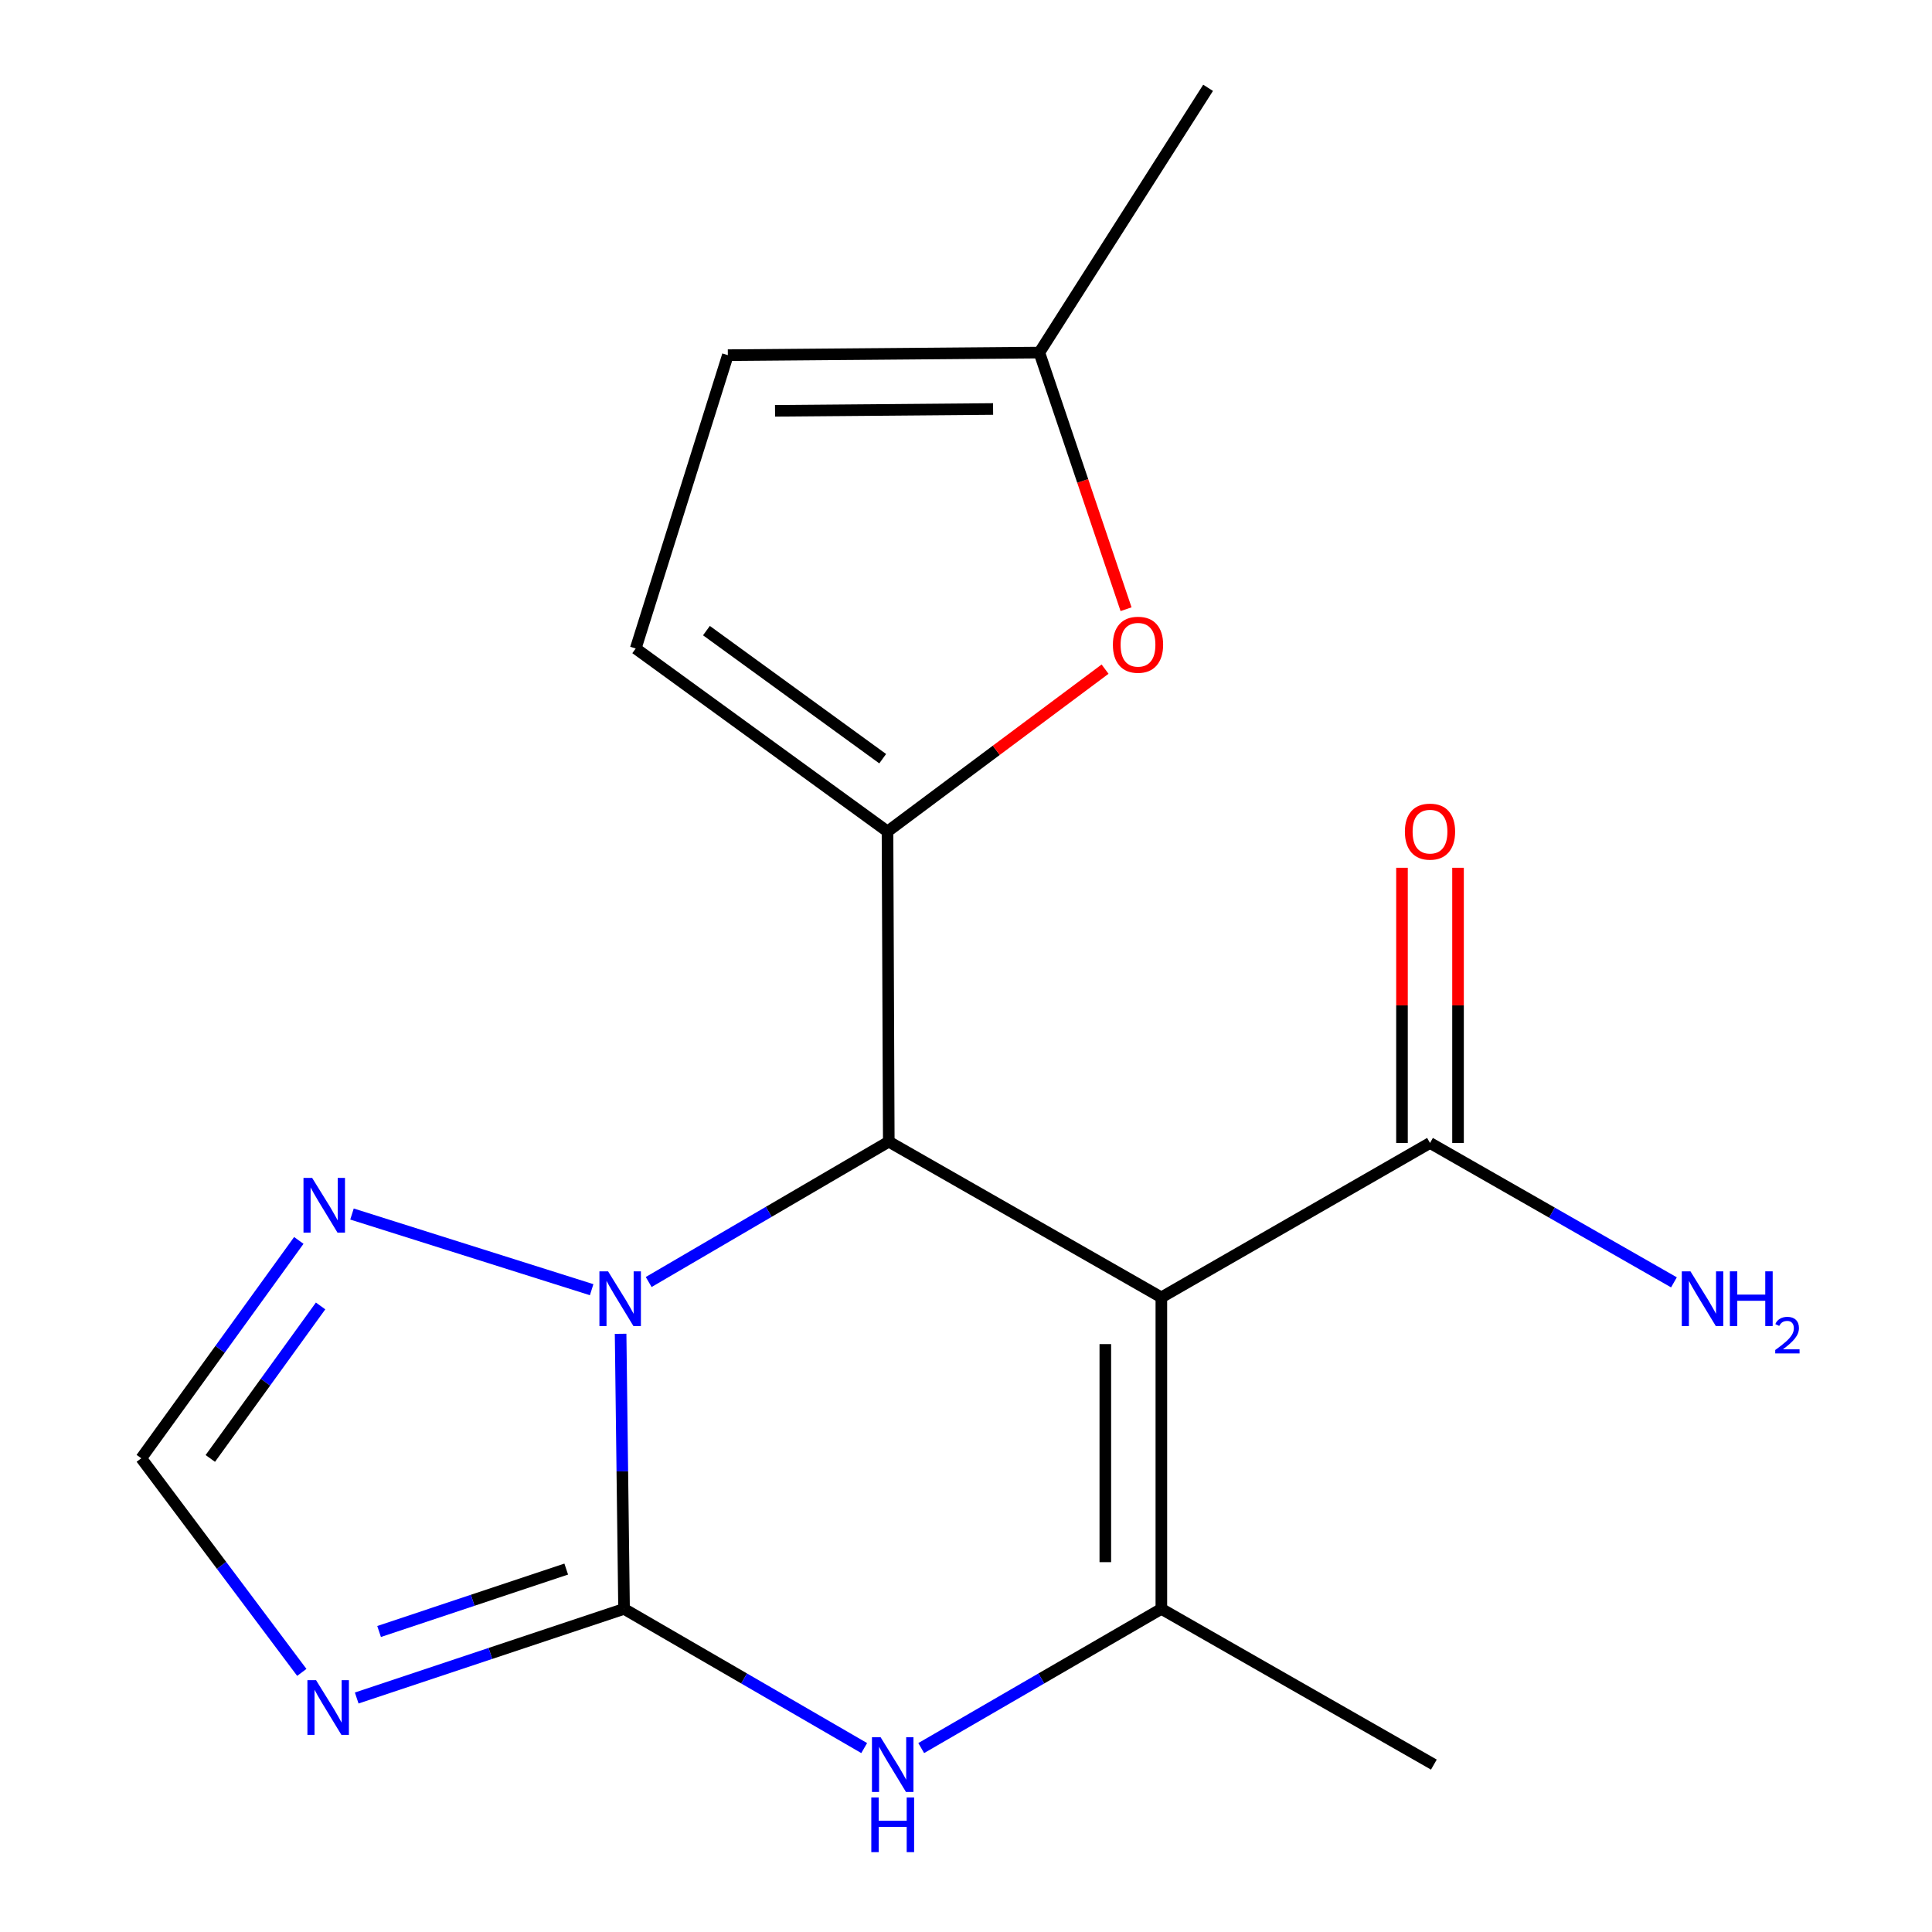 <?xml version='1.0' encoding='iso-8859-1'?>
<svg version='1.1' baseProfile='full'
              xmlns='http://www.w3.org/2000/svg'
                      xmlns:rdkit='http://www.rdkit.org/xml'
                      xmlns:xlink='http://www.w3.org/1999/xlink'
                  xml:space='preserve'
width='1000px' height='1000px' viewBox='0 0 1000 1000'>
<!-- END OF HEADER -->
<rect style='opacity:1.0;fill:#FFFFFF;stroke:none' width='1000' height='1000' x='0' y='0'> </rect>
<path class='bond-2' d='M 323.009,832.751 L 322.116,761.563' style='fill:none;fill-rule:evenodd;stroke:#000000;stroke-width:6px;stroke-linecap:butt;stroke-linejoin:miter;stroke-opacity:1' />
<path class='bond-2' d='M 322.116,761.563 L 321.223,690.375' style='fill:none;fill-rule:evenodd;stroke:#0000FF;stroke-width:6px;stroke-linecap:butt;stroke-linejoin:miter;stroke-opacity:1' />
<path class='bond-5' d='M 323.009,832.751 L 385.157,868.776' style='fill:none;fill-rule:evenodd;stroke:#000000;stroke-width:6px;stroke-linecap:butt;stroke-linejoin:miter;stroke-opacity:1' />
<path class='bond-5' d='M 385.157,868.776 L 447.304,904.801' style='fill:none;fill-rule:evenodd;stroke:#0000FF;stroke-width:6px;stroke-linecap:butt;stroke-linejoin:miter;stroke-opacity:1' />
<path class='bond-6' d='M 323.009,832.751 L 253.821,855.821' style='fill:none;fill-rule:evenodd;stroke:#000000;stroke-width:6px;stroke-linecap:butt;stroke-linejoin:miter;stroke-opacity:1' />
<path class='bond-6' d='M 253.821,855.821 L 184.632,878.891' style='fill:none;fill-rule:evenodd;stroke:#0000FF;stroke-width:6px;stroke-linecap:butt;stroke-linejoin:miter;stroke-opacity:1' />
<path class='bond-6' d='M 293.078,812.155 L 244.645,828.304' style='fill:none;fill-rule:evenodd;stroke:#000000;stroke-width:6px;stroke-linecap:butt;stroke-linejoin:miter;stroke-opacity:1' />
<path class='bond-6' d='M 244.645,828.304 L 196.213,844.453' style='fill:none;fill-rule:evenodd;stroke:#0000FF;stroke-width:6px;stroke-linecap:butt;stroke-linejoin:miter;stroke-opacity:1' />
<path class='bond-0' d='M 460.032,590.919 L 397.897,627.244' style='fill:none;fill-rule:evenodd;stroke:#000000;stroke-width:6px;stroke-linecap:butt;stroke-linejoin:miter;stroke-opacity:1' />
<path class='bond-0' d='M 397.897,627.244 L 335.761,663.568' style='fill:none;fill-rule:evenodd;stroke:#0000FF;stroke-width:6px;stroke-linecap:butt;stroke-linejoin:miter;stroke-opacity:1' />
<path class='bond-3' d='M 460.032,590.919 L 459.371,430.369' style='fill:none;fill-rule:evenodd;stroke:#000000;stroke-width:6px;stroke-linecap:butt;stroke-linejoin:miter;stroke-opacity:1' />
<path class='bond-19' d='M 460.032,590.919 L 601.116,671.524' style='fill:none;fill-rule:evenodd;stroke:#000000;stroke-width:6px;stroke-linecap:butt;stroke-linejoin:miter;stroke-opacity:1' />
<path class='bond-1' d='M 601.116,671.524 L 601.116,832.751' style='fill:none;fill-rule:evenodd;stroke:#000000;stroke-width:6px;stroke-linecap:butt;stroke-linejoin:miter;stroke-opacity:1' />
<path class='bond-1' d='M 572.109,695.708 L 572.109,808.567' style='fill:none;fill-rule:evenodd;stroke:#000000;stroke-width:6px;stroke-linecap:butt;stroke-linejoin:miter;stroke-opacity:1' />
<path class='bond-9' d='M 601.116,671.524 L 740.169,591.596' style='fill:none;fill-rule:evenodd;stroke:#000000;stroke-width:6px;stroke-linecap:butt;stroke-linejoin:miter;stroke-opacity:1' />
<path class='bond-7' d='M 306.239,667.542 L 182.194,628.378' style='fill:none;fill-rule:evenodd;stroke:#0000FF;stroke-width:6px;stroke-linecap:butt;stroke-linejoin:miter;stroke-opacity:1' />
<path class='bond-8' d='M 459.371,430.369 L 515.678,388.359' style='fill:none;fill-rule:evenodd;stroke:#000000;stroke-width:6px;stroke-linecap:butt;stroke-linejoin:miter;stroke-opacity:1' />
<path class='bond-8' d='M 515.678,388.359 L 571.985,346.349' style='fill:none;fill-rule:evenodd;stroke:#FF0000;stroke-width:6px;stroke-linecap:butt;stroke-linejoin:miter;stroke-opacity:1' />
<path class='bond-11' d='M 459.371,430.369 L 329.052,335.663' style='fill:none;fill-rule:evenodd;stroke:#000000;stroke-width:6px;stroke-linecap:butt;stroke-linejoin:miter;stroke-opacity:1' />
<path class='bond-11' d='M 456.876,392.698 L 365.652,326.404' style='fill:none;fill-rule:evenodd;stroke:#000000;stroke-width:6px;stroke-linecap:butt;stroke-linejoin:miter;stroke-opacity:1' />
<path class='bond-4' d='M 601.116,832.751 L 538.968,868.776' style='fill:none;fill-rule:evenodd;stroke:#000000;stroke-width:6px;stroke-linecap:butt;stroke-linejoin:miter;stroke-opacity:1' />
<path class='bond-4' d='M 538.968,868.776 L 476.821,904.801' style='fill:none;fill-rule:evenodd;stroke:#0000FF;stroke-width:6px;stroke-linecap:butt;stroke-linejoin:miter;stroke-opacity:1' />
<path class='bond-16' d='M 601.116,832.751 L 742.167,913.356' style='fill:none;fill-rule:evenodd;stroke:#000000;stroke-width:6px;stroke-linecap:butt;stroke-linejoin:miter;stroke-opacity:1' />
<path class='bond-10' d='M 156.216,865.627 L 114.668,810.216' style='fill:none;fill-rule:evenodd;stroke:#0000FF;stroke-width:6px;stroke-linecap:butt;stroke-linejoin:miter;stroke-opacity:1' />
<path class='bond-10' d='M 114.668,810.216 L 73.12,754.805' style='fill:none;fill-rule:evenodd;stroke:#000000;stroke-width:6px;stroke-linecap:butt;stroke-linejoin:miter;stroke-opacity:1' />
<path class='bond-18' d='M 154.664,642.041 L 113.892,698.423' style='fill:none;fill-rule:evenodd;stroke:#0000FF;stroke-width:6px;stroke-linecap:butt;stroke-linejoin:miter;stroke-opacity:1' />
<path class='bond-18' d='M 113.892,698.423 L 73.12,754.805' style='fill:none;fill-rule:evenodd;stroke:#000000;stroke-width:6px;stroke-linecap:butt;stroke-linejoin:miter;stroke-opacity:1' />
<path class='bond-18' d='M 165.937,675.953 L 137.396,715.42' style='fill:none;fill-rule:evenodd;stroke:#0000FF;stroke-width:6px;stroke-linecap:butt;stroke-linejoin:miter;stroke-opacity:1' />
<path class='bond-18' d='M 137.396,715.42 L 108.856,754.887' style='fill:none;fill-rule:evenodd;stroke:#000000;stroke-width:6px;stroke-linecap:butt;stroke-linejoin:miter;stroke-opacity:1' />
<path class='bond-12' d='M 582.844,315.324 L 560.403,248.909' style='fill:none;fill-rule:evenodd;stroke:#FF0000;stroke-width:6px;stroke-linecap:butt;stroke-linejoin:miter;stroke-opacity:1' />
<path class='bond-12' d='M 560.403,248.909 L 537.962,182.493' style='fill:none;fill-rule:evenodd;stroke:#000000;stroke-width:6px;stroke-linecap:butt;stroke-linejoin:miter;stroke-opacity:1' />
<path class='bond-14' d='M 754.672,591.596 L 754.672,520.377' style='fill:none;fill-rule:evenodd;stroke:#000000;stroke-width:6px;stroke-linecap:butt;stroke-linejoin:miter;stroke-opacity:1' />
<path class='bond-14' d='M 754.672,520.377 L 754.672,449.159' style='fill:none;fill-rule:evenodd;stroke:#FF0000;stroke-width:6px;stroke-linecap:butt;stroke-linejoin:miter;stroke-opacity:1' />
<path class='bond-14' d='M 725.666,591.596 L 725.666,520.377' style='fill:none;fill-rule:evenodd;stroke:#000000;stroke-width:6px;stroke-linecap:butt;stroke-linejoin:miter;stroke-opacity:1' />
<path class='bond-14' d='M 725.666,520.377 L 725.666,449.159' style='fill:none;fill-rule:evenodd;stroke:#FF0000;stroke-width:6px;stroke-linecap:butt;stroke-linejoin:miter;stroke-opacity:1' />
<path class='bond-15' d='M 740.169,591.596 L 803.302,627.669' style='fill:none;fill-rule:evenodd;stroke:#000000;stroke-width:6px;stroke-linecap:butt;stroke-linejoin:miter;stroke-opacity:1' />
<path class='bond-15' d='M 803.302,627.669 L 866.434,663.743' style='fill:none;fill-rule:evenodd;stroke:#0000FF;stroke-width:6px;stroke-linecap:butt;stroke-linejoin:miter;stroke-opacity:1' />
<path class='bond-13' d='M 329.052,335.663 L 376.736,183.831' style='fill:none;fill-rule:evenodd;stroke:#000000;stroke-width:6px;stroke-linecap:butt;stroke-linejoin:miter;stroke-opacity:1' />
<path class='bond-17' d='M 537.962,182.493 L 625.304,45.455' style='fill:none;fill-rule:evenodd;stroke:#000000;stroke-width:6px;stroke-linecap:butt;stroke-linejoin:miter;stroke-opacity:1' />
<path class='bond-20' d='M 537.962,182.493 L 376.736,183.831' style='fill:none;fill-rule:evenodd;stroke:#000000;stroke-width:6px;stroke-linecap:butt;stroke-linejoin:miter;stroke-opacity:1' />
<path class='bond-20' d='M 514.019,211.699 L 401.16,212.636' style='fill:none;fill-rule:evenodd;stroke:#000000;stroke-width:6px;stroke-linecap:butt;stroke-linejoin:miter;stroke-opacity:1' />
<path  class='atom-3' d='M 314.735 658.041
L 324.015 673.041
Q 324.935 674.521, 326.415 677.201
Q 327.895 679.881, 327.975 680.041
L 327.975 658.041
L 331.735 658.041
L 331.735 686.361
L 327.855 686.361
L 317.895 669.961
Q 316.735 668.041, 315.495 665.841
Q 314.295 663.641, 313.935 662.961
L 313.935 686.361
L 310.255 686.361
L 310.255 658.041
L 314.735 658.041
' fill='#0000FF'/>
<path  class='atom-6' d='M 455.803 899.196
L 465.083 914.196
Q 466.003 915.676, 467.483 918.356
Q 468.963 921.036, 469.043 921.196
L 469.043 899.196
L 472.803 899.196
L 472.803 927.516
L 468.923 927.516
L 458.963 911.116
Q 457.803 909.196, 456.563 906.996
Q 455.363 904.796, 455.003 904.116
L 455.003 927.516
L 451.323 927.516
L 451.323 899.196
L 455.803 899.196
' fill='#0000FF'/>
<path  class='atom-6' d='M 450.983 930.348
L 454.823 930.348
L 454.823 942.388
L 469.303 942.388
L 469.303 930.348
L 473.143 930.348
L 473.143 958.668
L 469.303 958.668
L 469.303 945.588
L 454.823 945.588
L 454.823 958.668
L 450.983 958.668
L 450.983 930.348
' fill='#0000FF'/>
<path  class='atom-7' d='M 163.596 869.658
L 172.876 884.658
Q 173.796 886.138, 175.276 888.818
Q 176.756 891.498, 176.836 891.658
L 176.836 869.658
L 180.596 869.658
L 180.596 897.978
L 176.716 897.978
L 166.756 881.578
Q 165.596 879.658, 164.356 877.458
Q 163.156 875.258, 162.796 874.578
L 162.796 897.978
L 159.116 897.978
L 159.116 869.658
L 163.596 869.658
' fill='#0000FF'/>
<path  class='atom-8' d='M 161.565 609.681
L 170.845 624.681
Q 171.765 626.161, 173.245 628.841
Q 174.725 631.521, 174.805 631.681
L 174.805 609.681
L 178.565 609.681
L 178.565 638.001
L 174.685 638.001
L 164.725 621.601
Q 163.565 619.681, 162.325 617.481
Q 161.125 615.281, 160.765 614.601
L 160.765 638.001
L 157.085 638.001
L 157.085 609.681
L 161.565 609.681
' fill='#0000FF'/>
<path  class='atom-9' d='M 576.03 333.713
Q 576.03 326.913, 579.39 323.113
Q 582.75 319.313, 589.03 319.313
Q 595.31 319.313, 598.67 323.113
Q 602.03 326.913, 602.03 333.713
Q 602.03 340.593, 598.63 344.513
Q 595.23 348.393, 589.03 348.393
Q 582.79 348.393, 579.39 344.513
Q 576.03 340.633, 576.03 333.713
M 589.03 345.193
Q 593.35 345.193, 595.67 342.313
Q 598.03 339.393, 598.03 333.713
Q 598.03 328.153, 595.67 325.353
Q 593.35 322.513, 589.03 322.513
Q 584.71 322.513, 582.35 325.313
Q 580.03 328.113, 580.03 333.713
Q 580.03 339.433, 582.35 342.313
Q 584.71 345.193, 589.03 345.193
' fill='#FF0000'/>
<path  class='atom-15' d='M 727.169 430.449
Q 727.169 423.649, 730.529 419.849
Q 733.889 416.049, 740.169 416.049
Q 746.449 416.049, 749.809 419.849
Q 753.169 423.649, 753.169 430.449
Q 753.169 437.329, 749.769 441.249
Q 746.369 445.129, 740.169 445.129
Q 733.929 445.129, 730.529 441.249
Q 727.169 437.369, 727.169 430.449
M 740.169 441.929
Q 744.489 441.929, 746.809 439.049
Q 749.169 436.129, 749.169 430.449
Q 749.169 424.889, 746.809 422.089
Q 744.489 419.249, 740.169 419.249
Q 735.849 419.249, 733.489 422.049
Q 731.169 424.849, 731.169 430.449
Q 731.169 436.169, 733.489 439.049
Q 735.849 441.929, 740.169 441.929
' fill='#FF0000'/>
<path  class='atom-16' d='M 874.976 658.041
L 884.256 673.041
Q 885.176 674.521, 886.656 677.201
Q 888.136 679.881, 888.216 680.041
L 888.216 658.041
L 891.976 658.041
L 891.976 686.361
L 888.096 686.361
L 878.136 669.961
Q 876.976 668.041, 875.736 665.841
Q 874.536 663.641, 874.176 662.961
L 874.176 686.361
L 870.496 686.361
L 870.496 658.041
L 874.976 658.041
' fill='#0000FF'/>
<path  class='atom-16' d='M 895.376 658.041
L 899.216 658.041
L 899.216 670.081
L 913.696 670.081
L 913.696 658.041
L 917.536 658.041
L 917.536 686.361
L 913.696 686.361
L 913.696 673.281
L 899.216 673.281
L 899.216 686.361
L 895.376 686.361
L 895.376 658.041
' fill='#0000FF'/>
<path  class='atom-16' d='M 918.909 685.367
Q 919.596 683.599, 921.232 682.622
Q 922.869 681.619, 925.14 681.619
Q 927.964 681.619, 929.548 683.15
Q 931.132 684.681, 931.132 687.4
Q 931.132 690.172, 929.073 692.759
Q 927.04 695.347, 922.816 698.409
L 931.449 698.409
L 931.449 700.521
L 918.856 700.521
L 918.856 698.752
Q 922.341 696.271, 924.4 694.423
Q 926.486 692.575, 927.489 690.911
Q 928.492 689.248, 928.492 687.532
Q 928.492 685.737, 927.595 684.734
Q 926.697 683.731, 925.14 683.731
Q 923.635 683.731, 922.632 684.338
Q 921.628 684.945, 920.916 686.291
L 918.909 685.367
' fill='#0000FF'/>
</svg>

